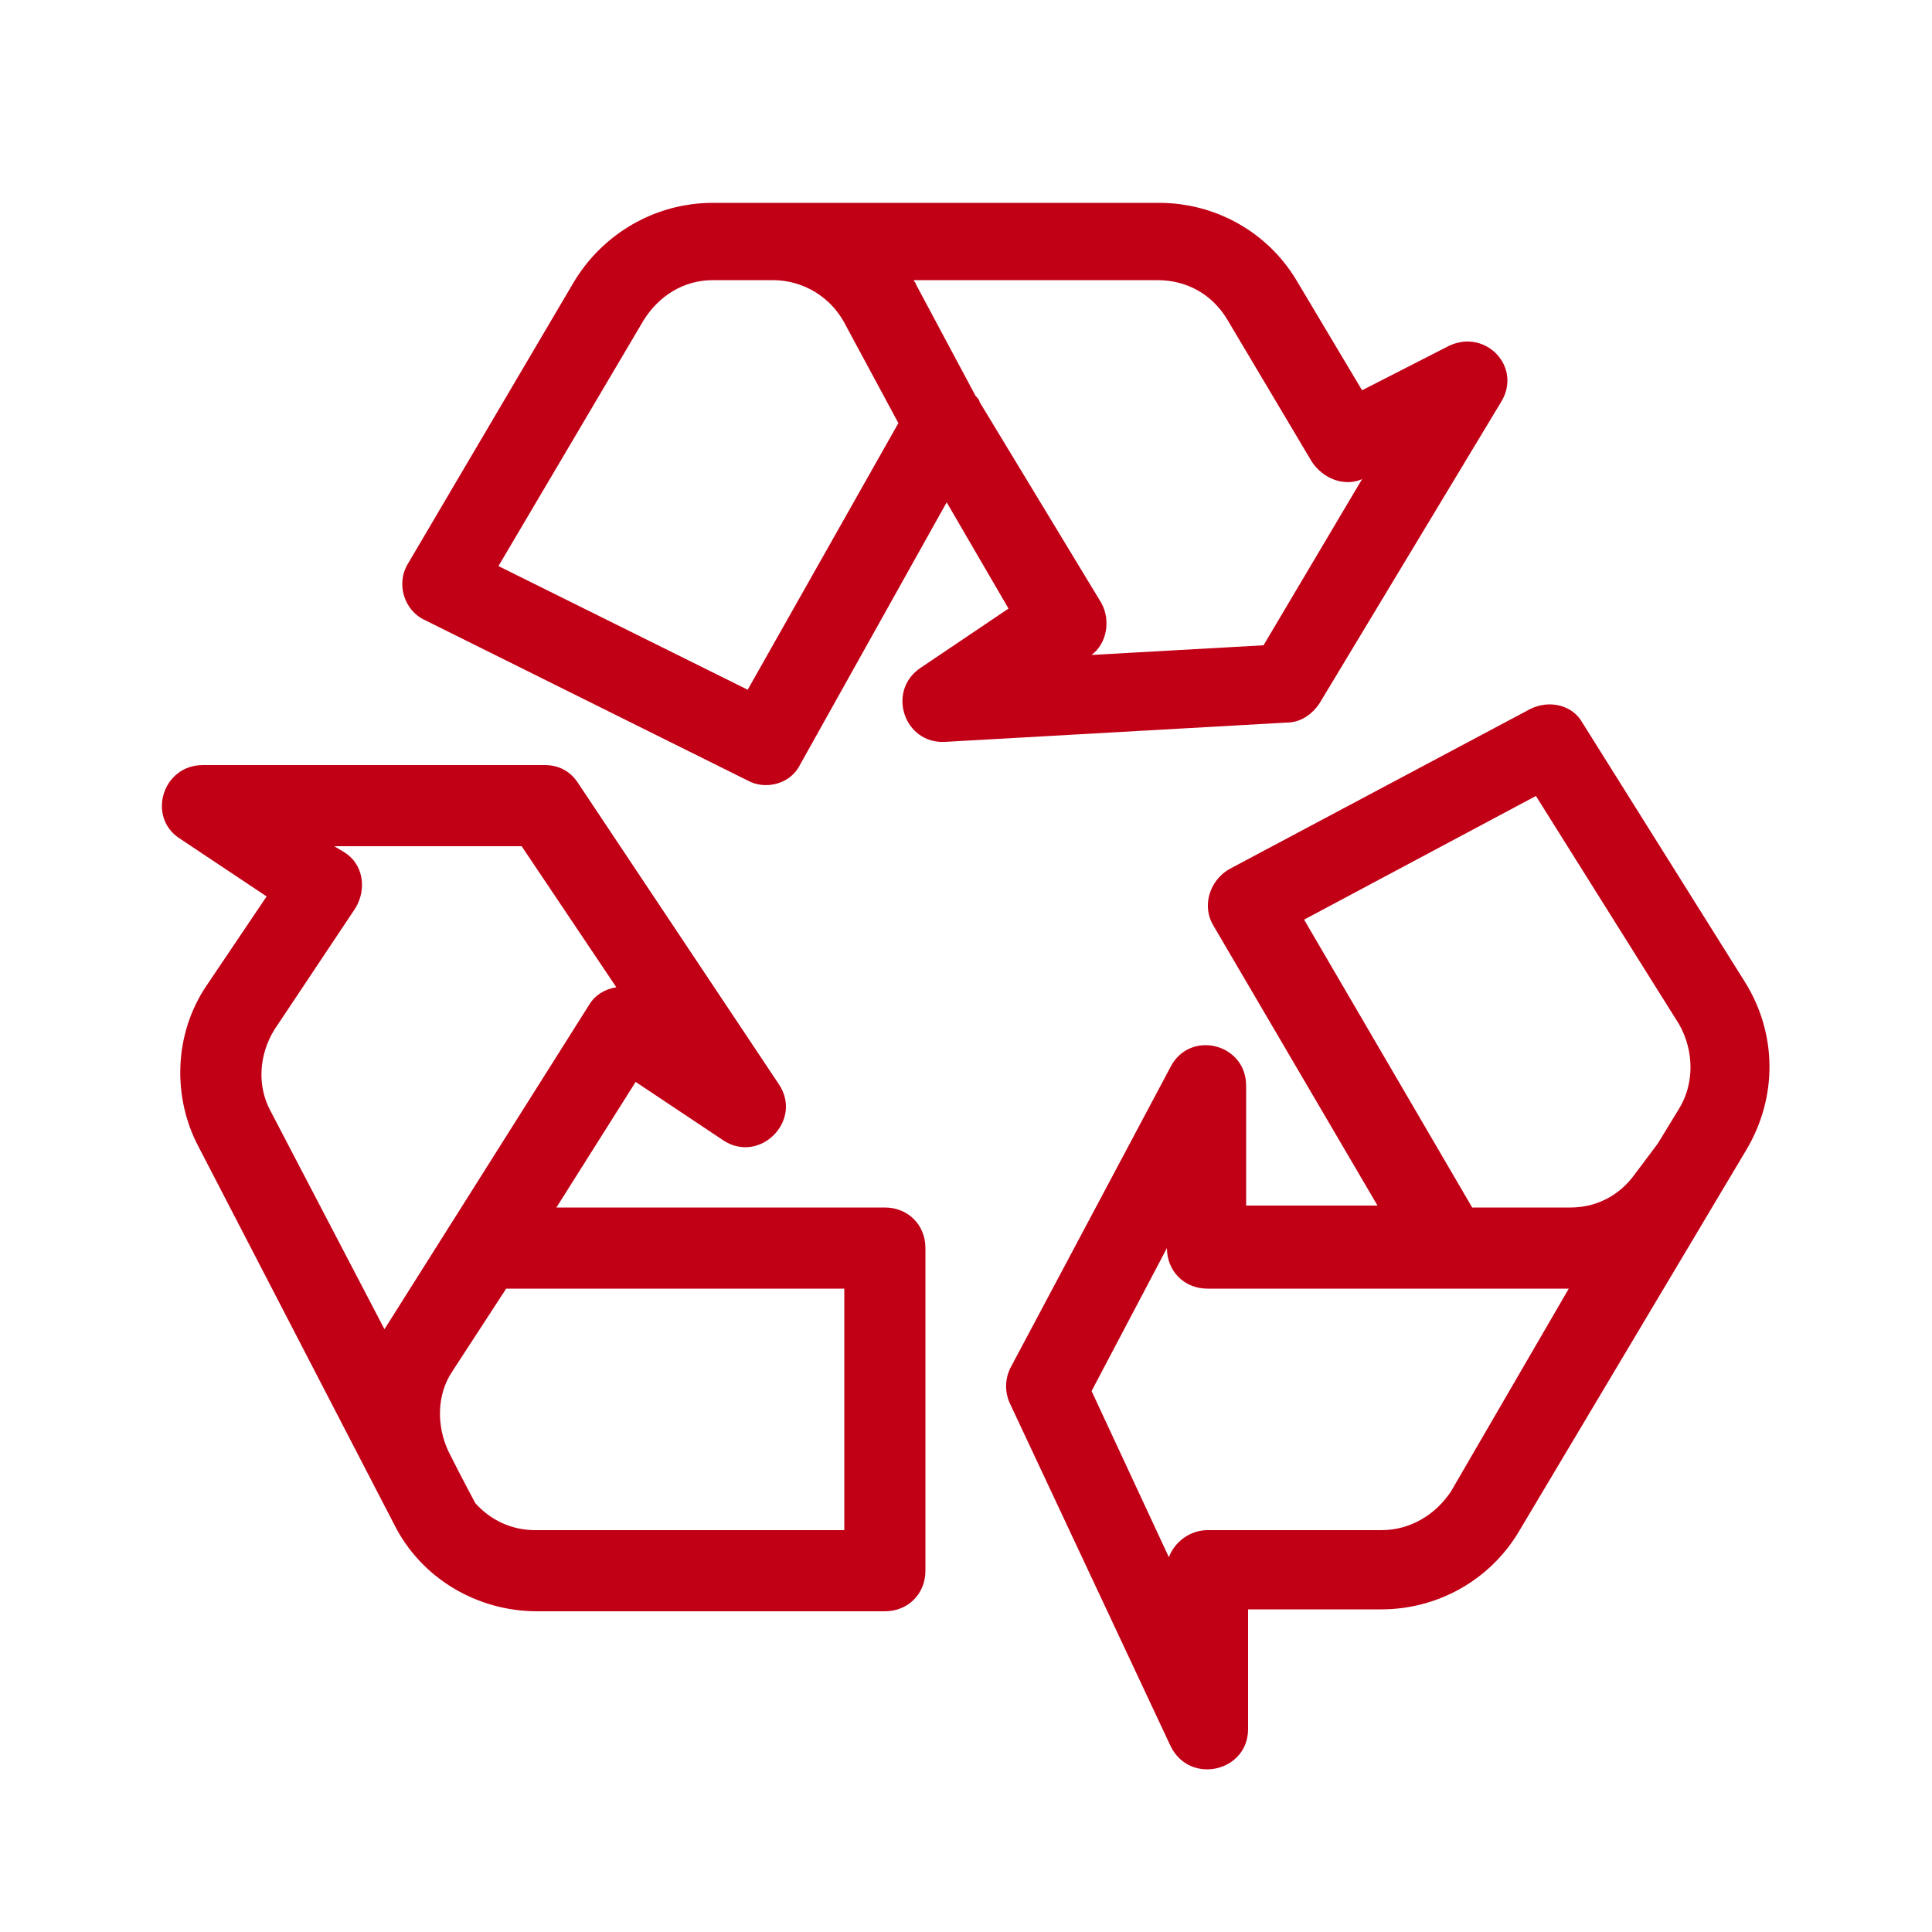 <?xml version="1.0" encoding="utf-8"?>
<!-- Generator: Adobe Illustrator 25.3.1, SVG Export Plug-In . SVG Version: 6.00 Build 0)  -->
<svg version="1.1" id="Layer_1" xmlns="http://www.w3.org/2000/svg" xmlns:xlink="http://www.w3.org/1999/xlink" x="0px" y="0px"
	 viewBox="0 0 100 100" style="enable-background:new 0 0 100 100;" xml:space="preserve">
<style type="text/css">
	.st0{fill:#C10016;}
</style>
<g>
	<path class="st0" d="M62.8,47.9c-0.6-1-0.2-2.3,0.8-2.9l15.6-8.3c1-0.5,2.2-0.2,2.7,0.7l8.4,13.4c1.7,2.7,1.7,6,0.1,8.7L78.6,79.3
		c-1.5,2.5-4.2,4-7.1,4h-6.9v6.2c0,2.2-3,2.9-4,0.9l-8.3-17.7c-0.3-0.6-0.3-1.3,0-1.9l8.3-15.6c1-1.9,3.9-1.2,3.9,1v6.2h6.8
		L62.8,47.9z M76.2,62.5h5.1c1.3,0,2.5-0.6,3.3-1.7l1.2-1.6l1.1-1.8c0.8-1.3,0.8-3,0-4.4l-7.4-11.8l-12,6.4L76.2,62.5z M81.2,66.7
		H62.5c-1.2,0-2.1-0.9-2.1-2.1l-3.9,7.4l4,8.6c0.3-0.8,1.1-1.4,2-1.4h9c1.5,0,2.8-0.8,3.6-2L81.2,66.7
		C81.3,66.7,81.3,66.7,81.2,66.7z"/>
	<path class="st0" d="M41.4,39.6c-0.5,1-1.8,1.3-2.7,0.8L22,32.1c-1.1-0.5-1.5-1.9-0.9-2.9l8.6-14.6c1.5-2.5,4.2-4.1,7.2-4.1H60
		c2.9,0,5.6,1.5,7.1,4l3.4,5.7l4.5-2.3c1.9-0.9,3.8,1.1,2.7,2.9l-9.4,15.6c-0.4,0.6-1,1-1.7,1l-17.7,1c-2.1,0.1-3-2.6-1.3-3.8
		l4.6-3.1L49,26L41.4,39.6z M46.5,21.9l-2.8-5.2c-0.7-1.3-2.1-2.2-3.7-2.2h-3.1c-1.5,0-2.8,0.8-3.6,2.1l-7.5,12.7l12.9,6.4
		L46.5,21.9z M50.5,20.5c0.1,0.1,0.2,0.2,0.2,0.3L57,31.2c0.5,0.9,0.3,2.1-0.5,2.7l8.9-0.5l5.1-8.6c-0.9,0.4-2,0-2.6-0.9l-4.4-7.4
		c-0.8-1.3-2.1-2-3.6-2H47.3c0,0.1,0.1,0.1,0.1,0.2L50.5,20.5z"/>
	<path class="st0" d="M13.8,46.4l-4.5-3c-1.7-1.1-0.9-3.8,1.2-3.8h17.7c0.7,0,1.3,0.3,1.7,0.9l10.4,15.6c1.3,1.9-1,4.2-2.9,2.9
		l-4.5-3l-4.1,6.5h17c1.2,0,2.1,0.9,2.1,2.1v16.7c0,1.2-0.9,2.1-2.1,2.1H27.8c-3.1,0-6-1.7-7.4-4.5L10.3,59.4
		C8.9,56.8,9,53.5,10.7,51L13.8,46.4z M30.5,52c0.3-0.5,0.8-0.8,1.4-0.9L27,43.8h-9.7l0.5,0.3c1,0.6,1.2,1.9,0.6,2.9l-4.2,6.3
		c-0.8,1.3-0.9,2.9-0.2,4.2l5.9,11.3c0,0,0,0,0,0L30.5,52z M26.2,66.7L23.4,71c-0.8,1.2-0.8,2.8-0.2,4.1c0.8,1.6,1.3,2.5,1.4,2.7
		c0.8,0.9,1.9,1.4,3.1,1.4h16V66.7H26.2z"/>
</g>
</svg>
